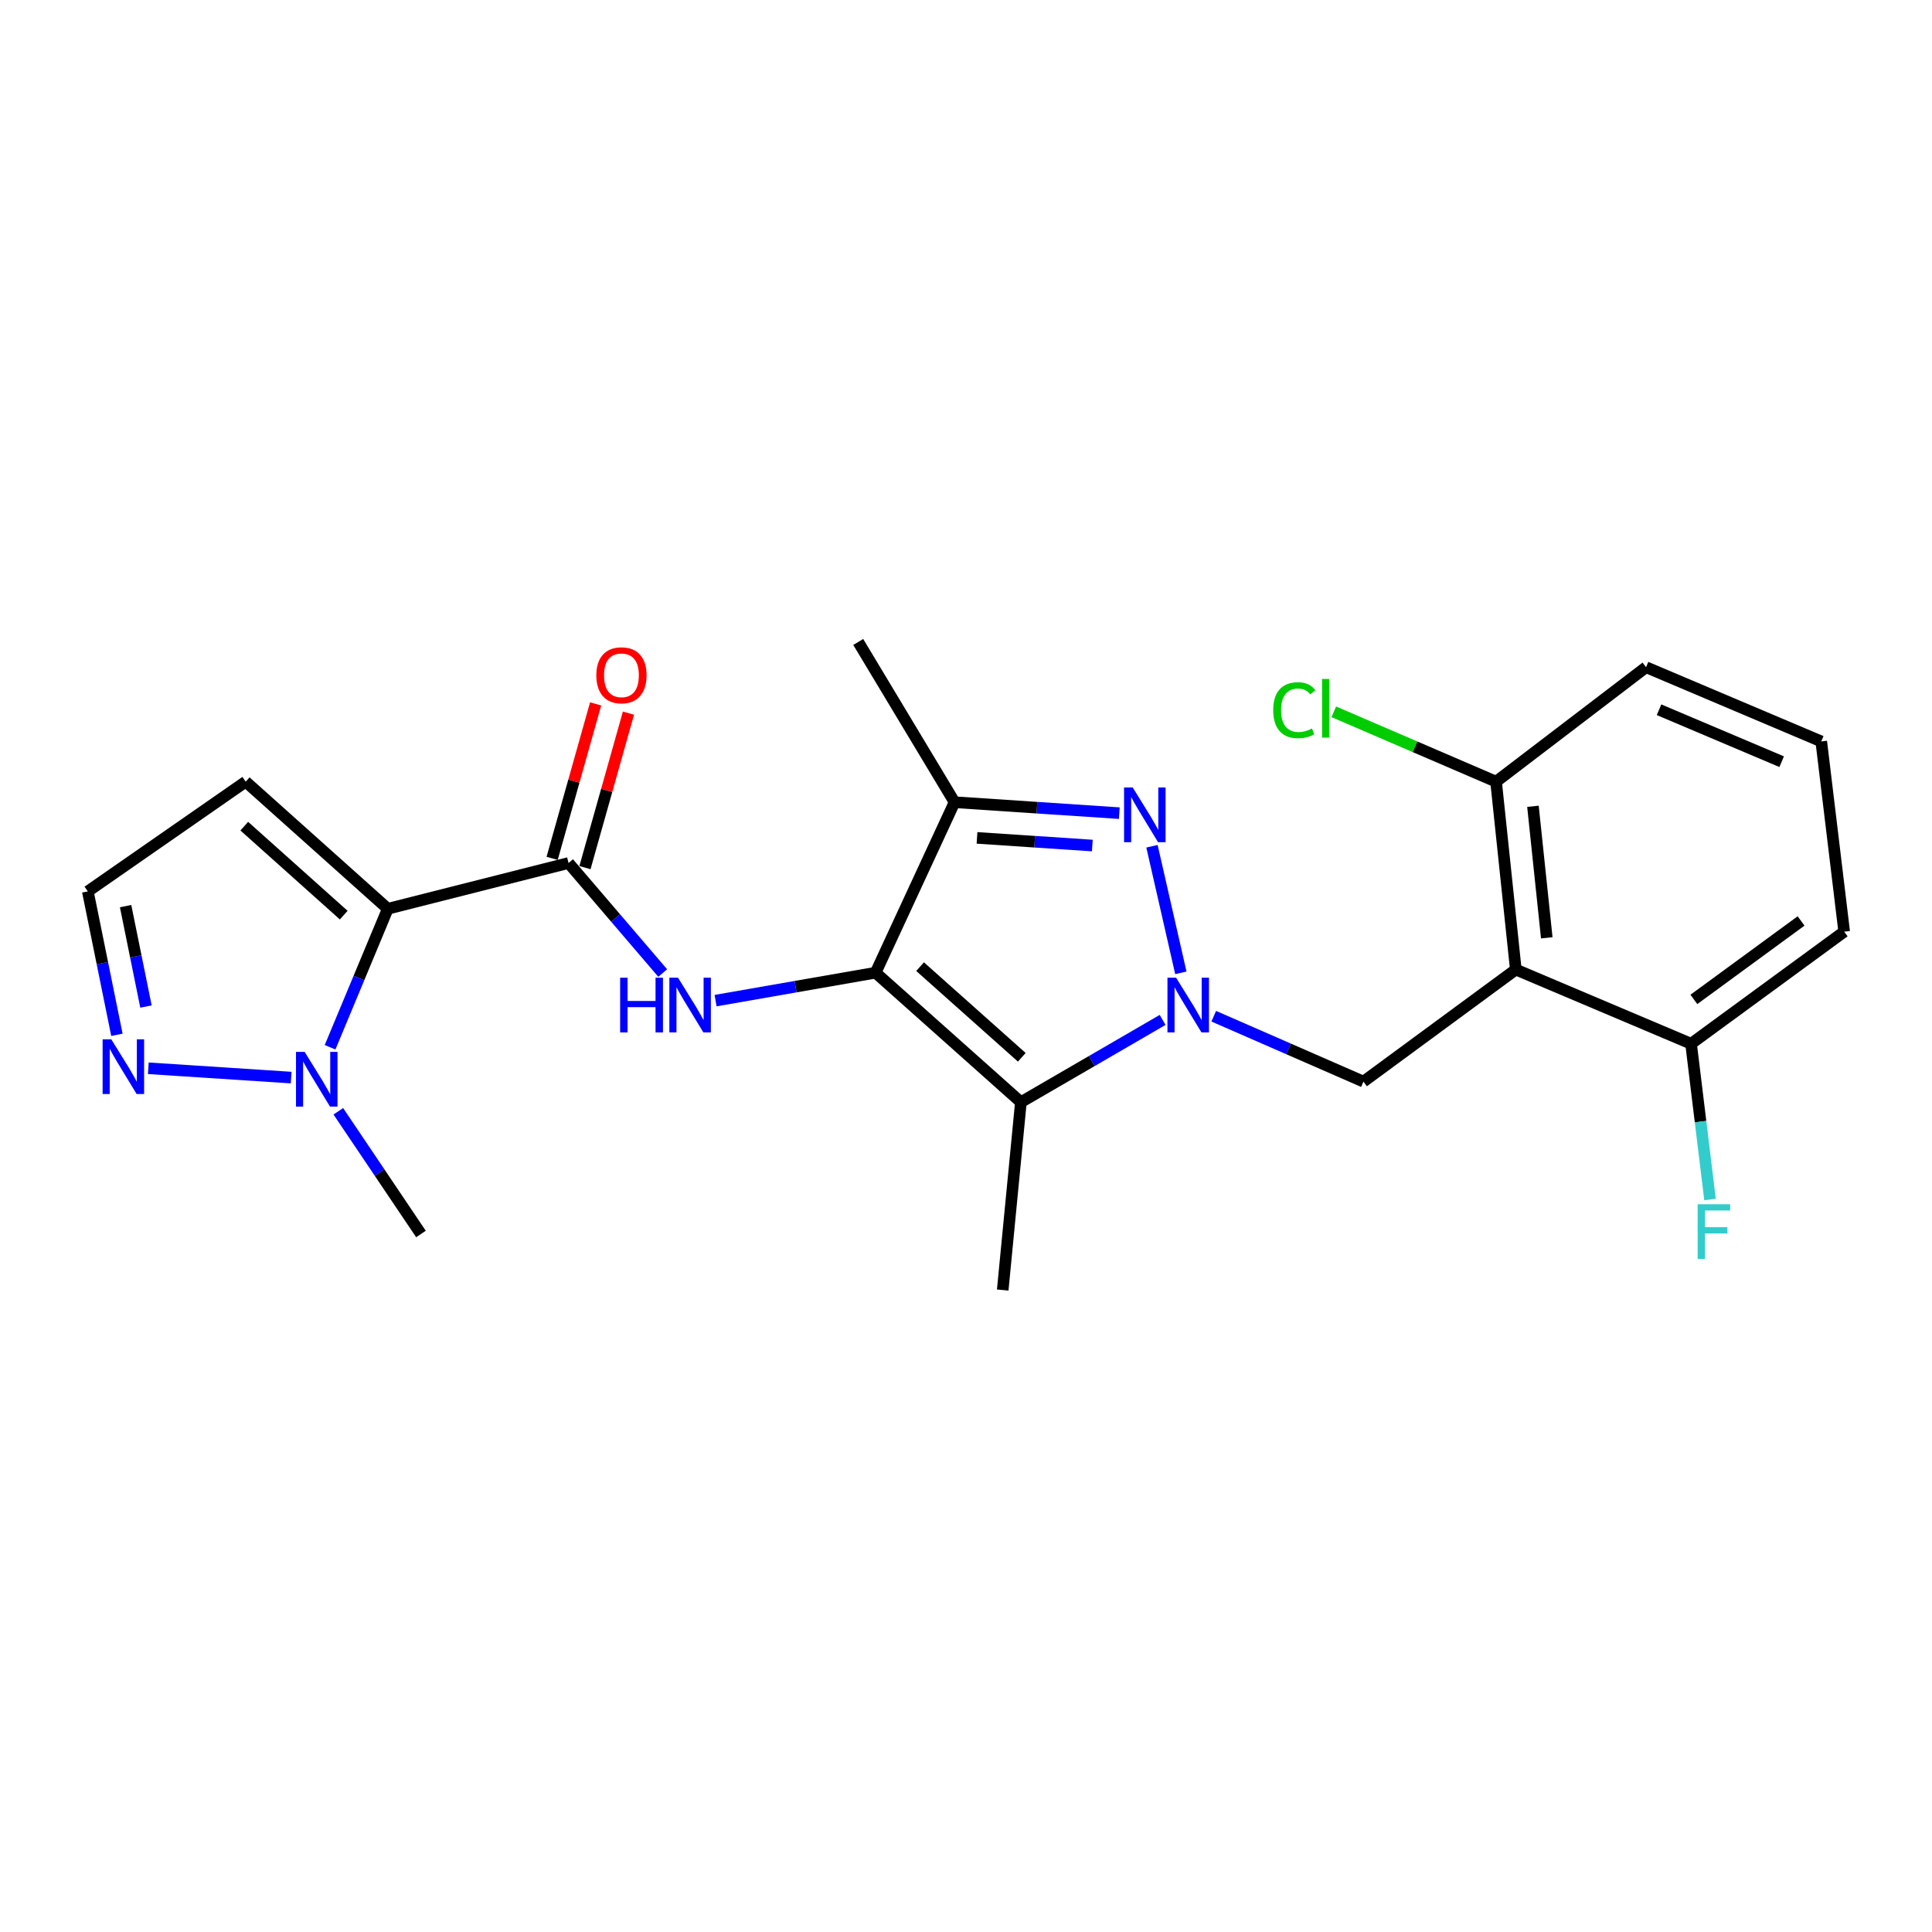 <?xml version='1.0' encoding='iso-8859-1'?>
<svg version='1.1' baseProfile='full'
              xmlns='http://www.w3.org/2000/svg'
                      xmlns:rdkit='http://www.rdkit.org/xml'
                      xmlns:xlink='http://www.w3.org/1999/xlink'
                  xml:space='preserve'
width='1000px' height='1000px' viewBox='0 0 1000 1000'>
<!-- END OF HEADER -->
<rect style='opacity:1.0;fill:#FFFFFF;stroke:none' width='1000' height='1000' x='0' y='0'> </rect>
<path class='bond-1' d='M 611.206,503.538 L 596.261,438.023' style='fill:none;fill-rule:evenodd;stroke:#0000FF;stroke-width:6px;stroke-linecap:butt;stroke-linejoin:miter;stroke-opacity:1' />
<path class='bond-2' d='M 601.769,527.909 L 565.09,549.198' style='fill:none;fill-rule:evenodd;stroke:#0000FF;stroke-width:6px;stroke-linecap:butt;stroke-linejoin:miter;stroke-opacity:1' />
<path class='bond-2' d='M 565.09,549.198 L 528.412,570.486' style='fill:none;fill-rule:evenodd;stroke:#000000;stroke-width:6px;stroke-linecap:butt;stroke-linejoin:miter;stroke-opacity:1' />
<path class='bond-9' d='M 628.226,525.995 L 666.974,542.92' style='fill:none;fill-rule:evenodd;stroke:#0000FF;stroke-width:6px;stroke-linecap:butt;stroke-linejoin:miter;stroke-opacity:1' />
<path class='bond-9' d='M 666.974,542.92 L 705.721,559.845' style='fill:none;fill-rule:evenodd;stroke:#000000;stroke-width:6px;stroke-linecap:butt;stroke-linejoin:miter;stroke-opacity:1' />
<path class='bond-0' d='M 453.209,503.462 L 528.412,570.486' style='fill:none;fill-rule:evenodd;stroke:#000000;stroke-width:6px;stroke-linecap:butt;stroke-linejoin:miter;stroke-opacity:1' />
<path class='bond-0' d='M 476.235,500.337 L 528.877,547.254' style='fill:none;fill-rule:evenodd;stroke:#000000;stroke-width:6px;stroke-linecap:butt;stroke-linejoin:miter;stroke-opacity:1' />
<path class='bond-6' d='M 453.209,503.462 L 411.794,510.692' style='fill:none;fill-rule:evenodd;stroke:#000000;stroke-width:6px;stroke-linecap:butt;stroke-linejoin:miter;stroke-opacity:1' />
<path class='bond-6' d='M 411.794,510.692 L 370.38,517.923' style='fill:none;fill-rule:evenodd;stroke:#0000FF;stroke-width:6px;stroke-linecap:butt;stroke-linejoin:miter;stroke-opacity:1' />
<path class='bond-24' d='M 453.209,503.462 L 494.076,415.224' style='fill:none;fill-rule:evenodd;stroke:#000000;stroke-width:6px;stroke-linecap:butt;stroke-linejoin:miter;stroke-opacity:1' />
<path class='bond-4' d='M 579.345,420.889 L 536.711,418.057' style='fill:none;fill-rule:evenodd;stroke:#0000FF;stroke-width:6px;stroke-linecap:butt;stroke-linejoin:miter;stroke-opacity:1' />
<path class='bond-4' d='M 536.711,418.057 L 494.076,415.224' style='fill:none;fill-rule:evenodd;stroke:#000000;stroke-width:6px;stroke-linecap:butt;stroke-linejoin:miter;stroke-opacity:1' />
<path class='bond-4' d='M 565.385,437.654 L 535.541,435.671' style='fill:none;fill-rule:evenodd;stroke:#0000FF;stroke-width:6px;stroke-linecap:butt;stroke-linejoin:miter;stroke-opacity:1' />
<path class='bond-4' d='M 535.541,435.671 L 505.697,433.689' style='fill:none;fill-rule:evenodd;stroke:#000000;stroke-width:6px;stroke-linecap:butt;stroke-linejoin:miter;stroke-opacity:1' />
<path class='bond-16' d='M 528.412,570.486 L 519.007,667.727' style='fill:none;fill-rule:evenodd;stroke:#000000;stroke-width:6px;stroke-linecap:butt;stroke-linejoin:miter;stroke-opacity:1' />
<path class='bond-3' d='M 200.716,470.382 L 294.279,446.687' style='fill:none;fill-rule:evenodd;stroke:#000000;stroke-width:6px;stroke-linecap:butt;stroke-linejoin:miter;stroke-opacity:1' />
<path class='bond-8' d='M 200.716,470.382 L 185.78,506.225' style='fill:none;fill-rule:evenodd;stroke:#000000;stroke-width:6px;stroke-linecap:butt;stroke-linejoin:miter;stroke-opacity:1' />
<path class='bond-8' d='M 185.78,506.225 L 170.844,542.069' style='fill:none;fill-rule:evenodd;stroke:#0000FF;stroke-width:6px;stroke-linecap:butt;stroke-linejoin:miter;stroke-opacity:1' />
<path class='bond-11' d='M 200.716,470.382 L 127.18,404.593' style='fill:none;fill-rule:evenodd;stroke:#000000;stroke-width:6px;stroke-linecap:butt;stroke-linejoin:miter;stroke-opacity:1' />
<path class='bond-11' d='M 177.915,473.67 L 126.44,427.618' style='fill:none;fill-rule:evenodd;stroke:#000000;stroke-width:6px;stroke-linecap:butt;stroke-linejoin:miter;stroke-opacity:1' />
<path class='bond-19' d='M 494.076,415.224 L 444.215,332.273' style='fill:none;fill-rule:evenodd;stroke:#000000;stroke-width:6px;stroke-linecap:butt;stroke-linejoin:miter;stroke-opacity:1' />
<path class='bond-5' d='M 294.279,446.687 L 318.648,475.165' style='fill:none;fill-rule:evenodd;stroke:#000000;stroke-width:6px;stroke-linecap:butt;stroke-linejoin:miter;stroke-opacity:1' />
<path class='bond-5' d='M 318.648,475.165 L 343.017,503.643' style='fill:none;fill-rule:evenodd;stroke:#0000FF;stroke-width:6px;stroke-linecap:butt;stroke-linejoin:miter;stroke-opacity:1' />
<path class='bond-15' d='M 302.775,449.079 L 314.033,409.102' style='fill:none;fill-rule:evenodd;stroke:#000000;stroke-width:6px;stroke-linecap:butt;stroke-linejoin:miter;stroke-opacity:1' />
<path class='bond-15' d='M 314.033,409.102 L 325.29,369.124' style='fill:none;fill-rule:evenodd;stroke:#FF0000;stroke-width:6px;stroke-linecap:butt;stroke-linejoin:miter;stroke-opacity:1' />
<path class='bond-15' d='M 285.783,444.294 L 297.04,404.317' style='fill:none;fill-rule:evenodd;stroke:#000000;stroke-width:6px;stroke-linecap:butt;stroke-linejoin:miter;stroke-opacity:1' />
<path class='bond-15' d='M 297.04,404.317 L 308.298,364.339' style='fill:none;fill-rule:evenodd;stroke:#FF0000;stroke-width:6px;stroke-linecap:butt;stroke-linejoin:miter;stroke-opacity:1' />
<path class='bond-7' d='M 784.583,501.844 L 705.721,559.845' style='fill:none;fill-rule:evenodd;stroke:#000000;stroke-width:6px;stroke-linecap:butt;stroke-linejoin:miter;stroke-opacity:1' />
<path class='bond-12' d='M 784.583,501.844 L 774.363,404.593' style='fill:none;fill-rule:evenodd;stroke:#000000;stroke-width:6px;stroke-linecap:butt;stroke-linejoin:miter;stroke-opacity:1' />
<path class='bond-12' d='M 800.606,485.411 L 793.453,417.336' style='fill:none;fill-rule:evenodd;stroke:#000000;stroke-width:6px;stroke-linecap:butt;stroke-linejoin:miter;stroke-opacity:1' />
<path class='bond-13' d='M 784.583,501.844 L 875.292,540.24' style='fill:none;fill-rule:evenodd;stroke:#000000;stroke-width:6px;stroke-linecap:butt;stroke-linejoin:miter;stroke-opacity:1' />
<path class='bond-10' d='M 150.7,557.756 L 76.769,552.939' style='fill:none;fill-rule:evenodd;stroke:#0000FF;stroke-width:6px;stroke-linecap:butt;stroke-linejoin:miter;stroke-opacity:1' />
<path class='bond-20' d='M 175.11,575.193 L 196.499,606.955' style='fill:none;fill-rule:evenodd;stroke:#0000FF;stroke-width:6px;stroke-linecap:butt;stroke-linejoin:miter;stroke-opacity:1' />
<path class='bond-20' d='M 196.499,606.955 L 217.889,638.716' style='fill:none;fill-rule:evenodd;stroke:#000000;stroke-width:6px;stroke-linecap:butt;stroke-linejoin:miter;stroke-opacity:1' />
<path class='bond-26' d='M 60.512,535.623 L 52.983,498.506' style='fill:none;fill-rule:evenodd;stroke:#0000FF;stroke-width:6px;stroke-linecap:butt;stroke-linejoin:miter;stroke-opacity:1' />
<path class='bond-26' d='M 52.983,498.506 L 45.455,461.388' style='fill:none;fill-rule:evenodd;stroke:#000000;stroke-width:6px;stroke-linecap:butt;stroke-linejoin:miter;stroke-opacity:1' />
<path class='bond-26' d='M 75.554,520.979 L 70.284,494.996' style='fill:none;fill-rule:evenodd;stroke:#0000FF;stroke-width:6px;stroke-linecap:butt;stroke-linejoin:miter;stroke-opacity:1' />
<path class='bond-26' d='M 70.284,494.996 L 65.014,469.014' style='fill:none;fill-rule:evenodd;stroke:#000000;stroke-width:6px;stroke-linecap:butt;stroke-linejoin:miter;stroke-opacity:1' />
<path class='bond-14' d='M 127.18,404.593 L 45.455,461.388' style='fill:none;fill-rule:evenodd;stroke:#000000;stroke-width:6px;stroke-linecap:butt;stroke-linejoin:miter;stroke-opacity:1' />
<path class='bond-17' d='M 774.363,404.593 L 732.365,386.514' style='fill:none;fill-rule:evenodd;stroke:#000000;stroke-width:6px;stroke-linecap:butt;stroke-linejoin:miter;stroke-opacity:1' />
<path class='bond-17' d='M 732.365,386.514 L 690.367,368.435' style='fill:none;fill-rule:evenodd;stroke:#00CC00;stroke-width:6px;stroke-linecap:butt;stroke-linejoin:miter;stroke-opacity:1' />
<path class='bond-22' d='M 774.363,404.593 L 851.999,345.346' style='fill:none;fill-rule:evenodd;stroke:#000000;stroke-width:6px;stroke-linecap:butt;stroke-linejoin:miter;stroke-opacity:1' />
<path class='bond-18' d='M 875.292,540.24 L 880.199,580.556' style='fill:none;fill-rule:evenodd;stroke:#000000;stroke-width:6px;stroke-linecap:butt;stroke-linejoin:miter;stroke-opacity:1' />
<path class='bond-18' d='M 880.199,580.556 L 885.107,620.872' style='fill:none;fill-rule:evenodd;stroke:#33CCCC;stroke-width:6px;stroke-linecap:butt;stroke-linejoin:miter;stroke-opacity:1' />
<path class='bond-23' d='M 875.292,540.24 L 954.545,482.229' style='fill:none;fill-rule:evenodd;stroke:#000000;stroke-width:6px;stroke-linecap:butt;stroke-linejoin:miter;stroke-opacity:1' />
<path class='bond-23' d='M 876.753,517.293 L 932.23,476.685' style='fill:none;fill-rule:evenodd;stroke:#000000;stroke-width:6px;stroke-linecap:butt;stroke-linejoin:miter;stroke-opacity:1' />
<path class='bond-21' d='M 942.678,383.762 L 851.999,345.346' style='fill:none;fill-rule:evenodd;stroke:#000000;stroke-width:6px;stroke-linecap:butt;stroke-linejoin:miter;stroke-opacity:1' />
<path class='bond-21' d='M 922.19,394.255 L 858.715,367.364' style='fill:none;fill-rule:evenodd;stroke:#000000;stroke-width:6px;stroke-linecap:butt;stroke-linejoin:miter;stroke-opacity:1' />
<path class='bond-25' d='M 942.678,383.762 L 954.545,482.229' style='fill:none;fill-rule:evenodd;stroke:#000000;stroke-width:6px;stroke-linecap:butt;stroke-linejoin:miter;stroke-opacity:1' />
<path  class='atom-0' d='M 608.752 506.063
L 618.032 521.063
Q 618.952 522.543, 620.432 525.223
Q 621.912 527.903, 621.992 528.063
L 621.992 506.063
L 625.752 506.063
L 625.752 534.383
L 621.872 534.383
L 611.912 517.983
Q 610.752 516.063, 609.512 513.863
Q 608.312 511.663, 607.952 510.983
L 607.952 534.383
L 604.272 534.383
L 604.272 506.063
L 608.752 506.063
' fill='#0000FF'/>
<path  class='atom-2' d='M 586.293 407.606
L 595.573 422.606
Q 596.493 424.086, 597.973 426.766
Q 599.453 429.446, 599.533 429.606
L 599.533 407.606
L 603.293 407.606
L 603.293 435.926
L 599.413 435.926
L 589.453 419.526
Q 588.293 417.606, 587.053 415.406
Q 585.853 413.206, 585.493 412.526
L 585.493 435.926
L 581.813 435.926
L 581.813 407.606
L 586.293 407.606
' fill='#0000FF'/>
<path  class='atom-7' d='M 320.984 506.063
L 324.824 506.063
L 324.824 518.103
L 339.304 518.103
L 339.304 506.063
L 343.144 506.063
L 343.144 534.383
L 339.304 534.383
L 339.304 521.303
L 324.824 521.303
L 324.824 534.383
L 320.984 534.383
L 320.984 506.063
' fill='#0000FF'/>
<path  class='atom-7' d='M 350.944 506.063
L 360.224 521.063
Q 361.144 522.543, 362.624 525.223
Q 364.104 527.903, 364.184 528.063
L 364.184 506.063
L 367.944 506.063
L 367.944 534.383
L 364.064 534.383
L 354.104 517.983
Q 352.944 516.063, 351.704 513.863
Q 350.504 511.663, 350.144 510.983
L 350.144 534.383
L 346.464 534.383
L 346.464 506.063
L 350.944 506.063
' fill='#0000FF'/>
<path  class='atom-9' d='M 157.688 544.459
L 166.968 559.459
Q 167.888 560.939, 169.368 563.619
Q 170.848 566.299, 170.928 566.459
L 170.928 544.459
L 174.688 544.459
L 174.688 572.779
L 170.808 572.779
L 160.848 556.379
Q 159.688 554.459, 158.448 552.259
Q 157.248 550.059, 156.888 549.379
L 156.888 572.779
L 153.208 572.779
L 153.208 544.459
L 157.688 544.459
' fill='#0000FF'/>
<path  class='atom-11' d='M 57.593 537.937
L 66.873 552.937
Q 67.793 554.417, 69.273 557.097
Q 70.753 559.777, 70.833 559.937
L 70.833 537.937
L 74.593 537.937
L 74.593 566.257
L 70.713 566.257
L 60.753 549.857
Q 59.593 547.937, 58.353 545.737
Q 57.153 543.537, 56.793 542.857
L 56.793 566.257
L 53.113 566.257
L 53.113 537.937
L 57.593 537.937
' fill='#0000FF'/>
<path  class='atom-16' d='M 308.661 349.526
Q 308.661 342.726, 312.021 338.926
Q 315.381 335.126, 321.661 335.126
Q 327.941 335.126, 331.301 338.926
Q 334.661 342.726, 334.661 349.526
Q 334.661 356.406, 331.261 360.326
Q 327.861 364.206, 321.661 364.206
Q 315.421 364.206, 312.021 360.326
Q 308.661 356.446, 308.661 349.526
M 321.661 361.006
Q 325.981 361.006, 328.301 358.126
Q 330.661 355.206, 330.661 349.526
Q 330.661 343.966, 328.301 341.166
Q 325.981 338.326, 321.661 338.326
Q 317.341 338.326, 314.981 341.126
Q 312.661 343.926, 312.661 349.526
Q 312.661 355.246, 314.981 358.126
Q 317.341 361.006, 321.661 361.006
' fill='#FF0000'/>
<path  class='atom-18' d='M 659.006 367.589
Q 659.006 360.549, 662.286 356.869
Q 665.606 353.149, 671.886 353.149
Q 677.726 353.149, 680.846 357.269
L 678.206 359.429
Q 675.926 356.429, 671.886 356.429
Q 667.606 356.429, 665.326 359.309
Q 663.086 362.149, 663.086 367.589
Q 663.086 373.189, 665.406 376.069
Q 667.766 378.949, 672.326 378.949
Q 675.446 378.949, 679.086 377.069
L 680.206 380.069
Q 678.726 381.029, 676.486 381.589
Q 674.246 382.149, 671.766 382.149
Q 665.606 382.149, 662.286 378.389
Q 659.006 374.629, 659.006 367.589
' fill='#00CC00'/>
<path  class='atom-18' d='M 684.286 351.429
L 687.966 351.429
L 687.966 381.789
L 684.286 381.789
L 684.286 351.429
' fill='#00CC00'/>
<path  class='atom-19' d='M 878.709 623.321
L 895.549 623.321
L 895.549 626.561
L 882.509 626.561
L 882.509 635.161
L 894.109 635.161
L 894.109 638.441
L 882.509 638.441
L 882.509 651.641
L 878.709 651.641
L 878.709 623.321
' fill='#33CCCC'/>
</svg>
